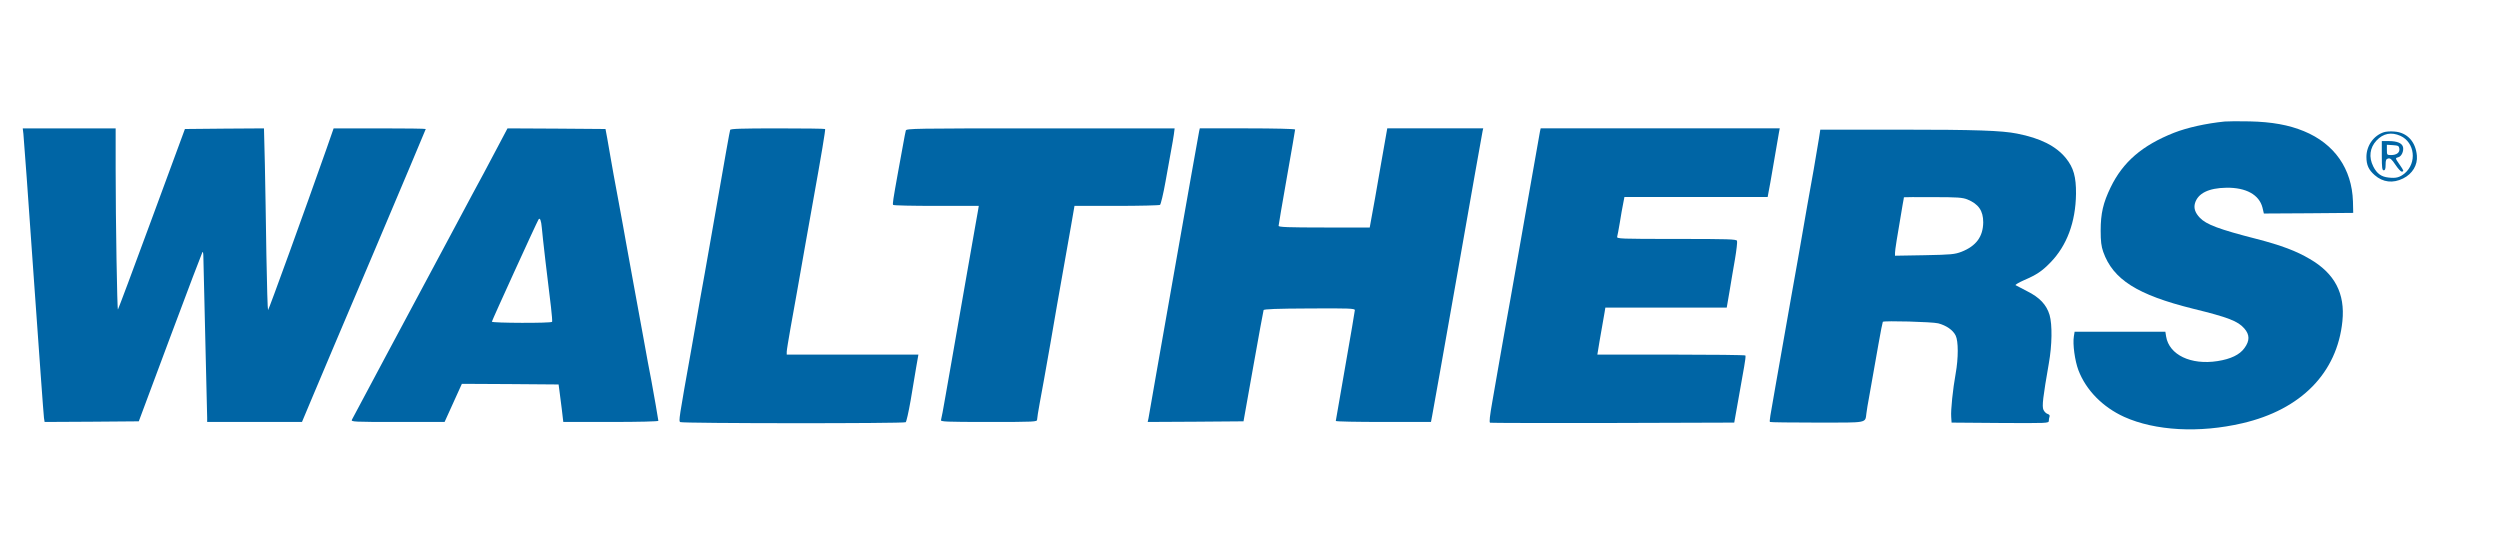 <?xml version="1.0" encoding="UTF-8" standalone="no"?> <svg xmlns="http://www.w3.org/2000/svg" version="1.0" width="1967pt" height="433pt" viewBox="0 0 1967 433" preserveAspectRatio="xMidYMid meet"><g transform="translate(0,433) scale(0.1,-0.1)" fill="#0065a5" stroke="none"><path d="M17505 3374 c-149 -15 -296 -48 -401 -89 -249 -99 -401 -229 -498 -430 -58 -120 -78 -204 -78 -340 0 -84 5 -123 20 -166 77 -218 268 -339 707 -448 277 -68 352 -97 403 -155 43 -49 44 -97 1 -155 -37 -52 -108 -86 -211 -102 -210 -33 -381 49 -405 193 l-6 38 -357 0 -357 0 -6 -37 c-10 -61 8 -192 36 -266 60 -157 191 -290 360 -367 244 -110 592 -129 930 -50 462 107 746 397 787 803 22 218 -60 375 -256 489 -106 63 -226 108 -419 158 -297 76 -397 114 -447 167 -37 39 -49 75 -38 114 23 78 107 120 248 122 154 2 257 -55 283 -156 l11 -47 352 2 351 3 -2 90 c-8 256 -145 454 -386 553 -119 49 -251 73 -427 77 -85 2 -173 1 -195 -1z"></path><path d="M184 3278 c3 -24 40 -529 81 -1123 42 -594 78 -1095 81 -1113 l5 -32 370 2 371 3 247 662 c136 365 251 666 254 670 4 3 7 -11 7 -33 0 -21 7 -309 15 -639 8 -330 15 -615 15 -632 l0 -33 373 0 373 0 81 193 c44 105 263 623 487 1149 223 527 406 960 406 963 0 3 -163 5 -362 5 l-363 0 -55 -158 c-170 -483 -456 -1272 -461 -1272 -3 0 -9 195 -13 433 -3 237 -9 559 -12 715 l-7 282 -311 -2 -311 -3 -261 -708 c-143 -389 -263 -709 -266 -712 -6 -7 -18 694 -18 1102 l0 323 -366 0 -365 0 5 -42z"></path><path d="M3910 3163 c-46 -87 -93 -176 -105 -198 -13 -22 -129 -240 -260 -485 -131 -245 -357 -668 -503 -940 -145 -272 -268 -503 -273 -512 -9 -17 11 -18 359 -18 l370 0 68 150 68 150 380 -2 381 -3 6 -45 c4 -25 12 -91 19 -148 l12 -102 374 0 c225 0 374 4 374 9 0 8 -37 218 -55 316 -16 80 -37 195 -64 345 -16 91 -51 278 -76 415 -25 138 -52 286 -60 330 -7 44 -35 193 -60 330 -26 138 -53 286 -60 330 -8 44 -20 114 -27 155 l-14 75 -385 3 -386 2 -83 -157z m353 -625 c5 -63 46 -417 72 -623 7 -60 11 -113 9 -117 -7 -12 -474 -10 -474 1 0 8 352 780 367 804 11 18 21 -7 26 -65z"></path><path d="M5745 3308 c-4 -12 -30 -156 -155 -873 -17 -93 -37 -206 -44 -250 -22 -120 -55 -306 -77 -435 -11 -63 -24 -137 -29 -165 -99 -554 -101 -568 -88 -576 16 -11 1759 -12 1774 -1 6 4 23 81 39 172 15 91 35 209 44 263 l17 97 -518 0 -518 0 0 23 c0 12 14 96 30 187 35 195 62 343 115 648 28 155 44 247 60 337 69 383 101 576 97 580 -3 3 -171 5 -374 5 -286 0 -370 -3 -373 -12z"></path><path d="M7127 3303 c-3 -10 -12 -58 -21 -108 -9 -49 -28 -153 -42 -230 -37 -205 -42 -239 -37 -247 2 -5 155 -8 339 -8 l335 0 -6 -37 c-4 -21 -13 -74 -21 -118 -34 -194 -66 -376 -79 -450 -31 -181 -73 -420 -110 -630 -9 -49 -29 -167 -46 -262 -16 -94 -32 -179 -35 -187 -6 -14 33 -16 375 -16 367 0 381 1 381 19 0 10 9 68 20 127 25 134 39 213 85 474 19 113 42 243 50 290 37 207 85 478 111 628 l28 162 330 0 c182 0 336 4 343 8 6 4 26 86 43 182 17 96 37 209 45 250 8 41 17 96 21 123 l6 47 -1055 0 c-997 0 -1056 -1 -1060 -17z"></path><path d="M9435 3298 c-3 -13 -93 -520 -200 -1128 -107 -608 -197 -1117 -199 -1133 l-6 -27 377 2 377 3 77 432 c42 238 79 437 81 443 2 8 106 12 361 13 311 2 357 0 357 -13 0 -8 -34 -206 -75 -440 -41 -234 -75 -428 -75 -432 0 -5 168 -8 374 -8 l375 0 10 53 c6 28 96 538 201 1132 104 594 192 1090 195 1103 l5 22 -377 0 -378 0 -54 -307 c-29 -170 -60 -345 -69 -390 l-15 -83 -358 0 c-282 0 -359 3 -359 13 0 6 29 178 65 381 36 203 65 372 65 377 0 5 -168 9 -375 9 l-375 0 -5 -22z"></path><path d="M12116 3293 c-5 -26 -29 -162 -117 -663 -17 -96 -40 -224 -50 -285 -33 -187 -47 -266 -68 -385 -11 -63 -27 -153 -36 -200 -8 -47 -28 -161 -45 -255 -16 -93 -42 -244 -58 -333 -20 -113 -26 -165 -18 -168 6 -2 441 -3 966 -2 l955 3 32 180 c17 99 38 216 46 260 8 44 13 83 10 88 -2 4 -265 7 -584 7 l-581 0 7 43 c3 23 15 89 25 147 10 58 21 122 25 143 l6 37 478 0 477 0 22 128 c11 70 31 184 43 254 12 70 19 134 16 143 -6 13 -63 15 -477 15 -444 0 -471 1 -466 18 3 9 12 60 21 112 8 52 20 119 26 148 l10 52 563 0 564 0 6 33 c4 17 23 124 42 237 19 113 38 220 41 238 l6 32 -941 0 -940 0 -6 -27z"></path><path d="M14311 3238 c-6 -40 -25 -149 -41 -243 -17 -93 -39 -222 -51 -285 -11 -63 -29 -167 -40 -230 -11 -63 -27 -151 -34 -195 -8 -44 -30 -168 -49 -275 -35 -195 -80 -451 -96 -545 -5 -27 -18 -104 -30 -170 -45 -252 -49 -279 -44 -285 3 -3 170 -5 370 -5 407 0 378 -6 389 74 3 25 12 80 20 121 14 77 24 136 75 424 16 93 32 171 34 174 11 10 388 0 436 -12 64 -17 116 -53 137 -96 22 -44 22 -178 0 -300 -22 -121 -39 -287 -35 -340 l3 -45 383 -3 c372 -2 382 -2 382 17 0 11 3 26 6 34 3 9 -3 16 -15 20 -11 3 -26 17 -33 32 -13 28 -4 100 42 365 26 145 28 305 6 382 -24 80 -78 138 -177 187 -43 22 -84 43 -90 47 -6 3 24 21 67 40 98 42 141 71 206 138 130 133 199 318 202 541 1 134 -19 205 -79 280 -78 96 -201 158 -385 194 -121 24 -322 31 -921 31 l-627 0 -11 -72z m1168 -477 c88 -36 125 -89 125 -180 -1 -113 -56 -187 -171 -232 -53 -20 -79 -23 -290 -27 l-233 -4 0 23 c0 21 14 111 60 379 6 30 10 56 10 58 0 1 102 2 228 1 194 0 233 -3 271 -18z"></path><path d="M18757 3290 c-81 -26 -138 -106 -138 -195 0 -63 17 -101 65 -143 65 -57 144 -66 224 -26 73 36 115 106 108 180 -10 110 -77 182 -177 189 -30 3 -67 0 -82 -5z m130 -29 c113 -52 131 -212 33 -295 -39 -32 -68 -40 -127 -33 -57 6 -92 31 -120 87 -37 73 -28 147 25 204 53 57 117 69 189 37z"></path><path d="M18740 3105 c0 -96 3 -115 15 -115 11 0 15 12 15 44 0 36 4 45 20 49 17 4 28 -6 57 -49 20 -30 42 -54 49 -54 20 0 18 6 -16 55 -36 52 -35 51 -10 58 25 6 44 48 37 80 -8 31 -46 47 -112 47 l-55 0 0 -115z m138 56 c5 -31 -21 -51 -65 -51 -32 0 -33 1 -33 41 l0 40 48 -3 c41 -3 47 -6 50 -27z"></path></g></svg> 